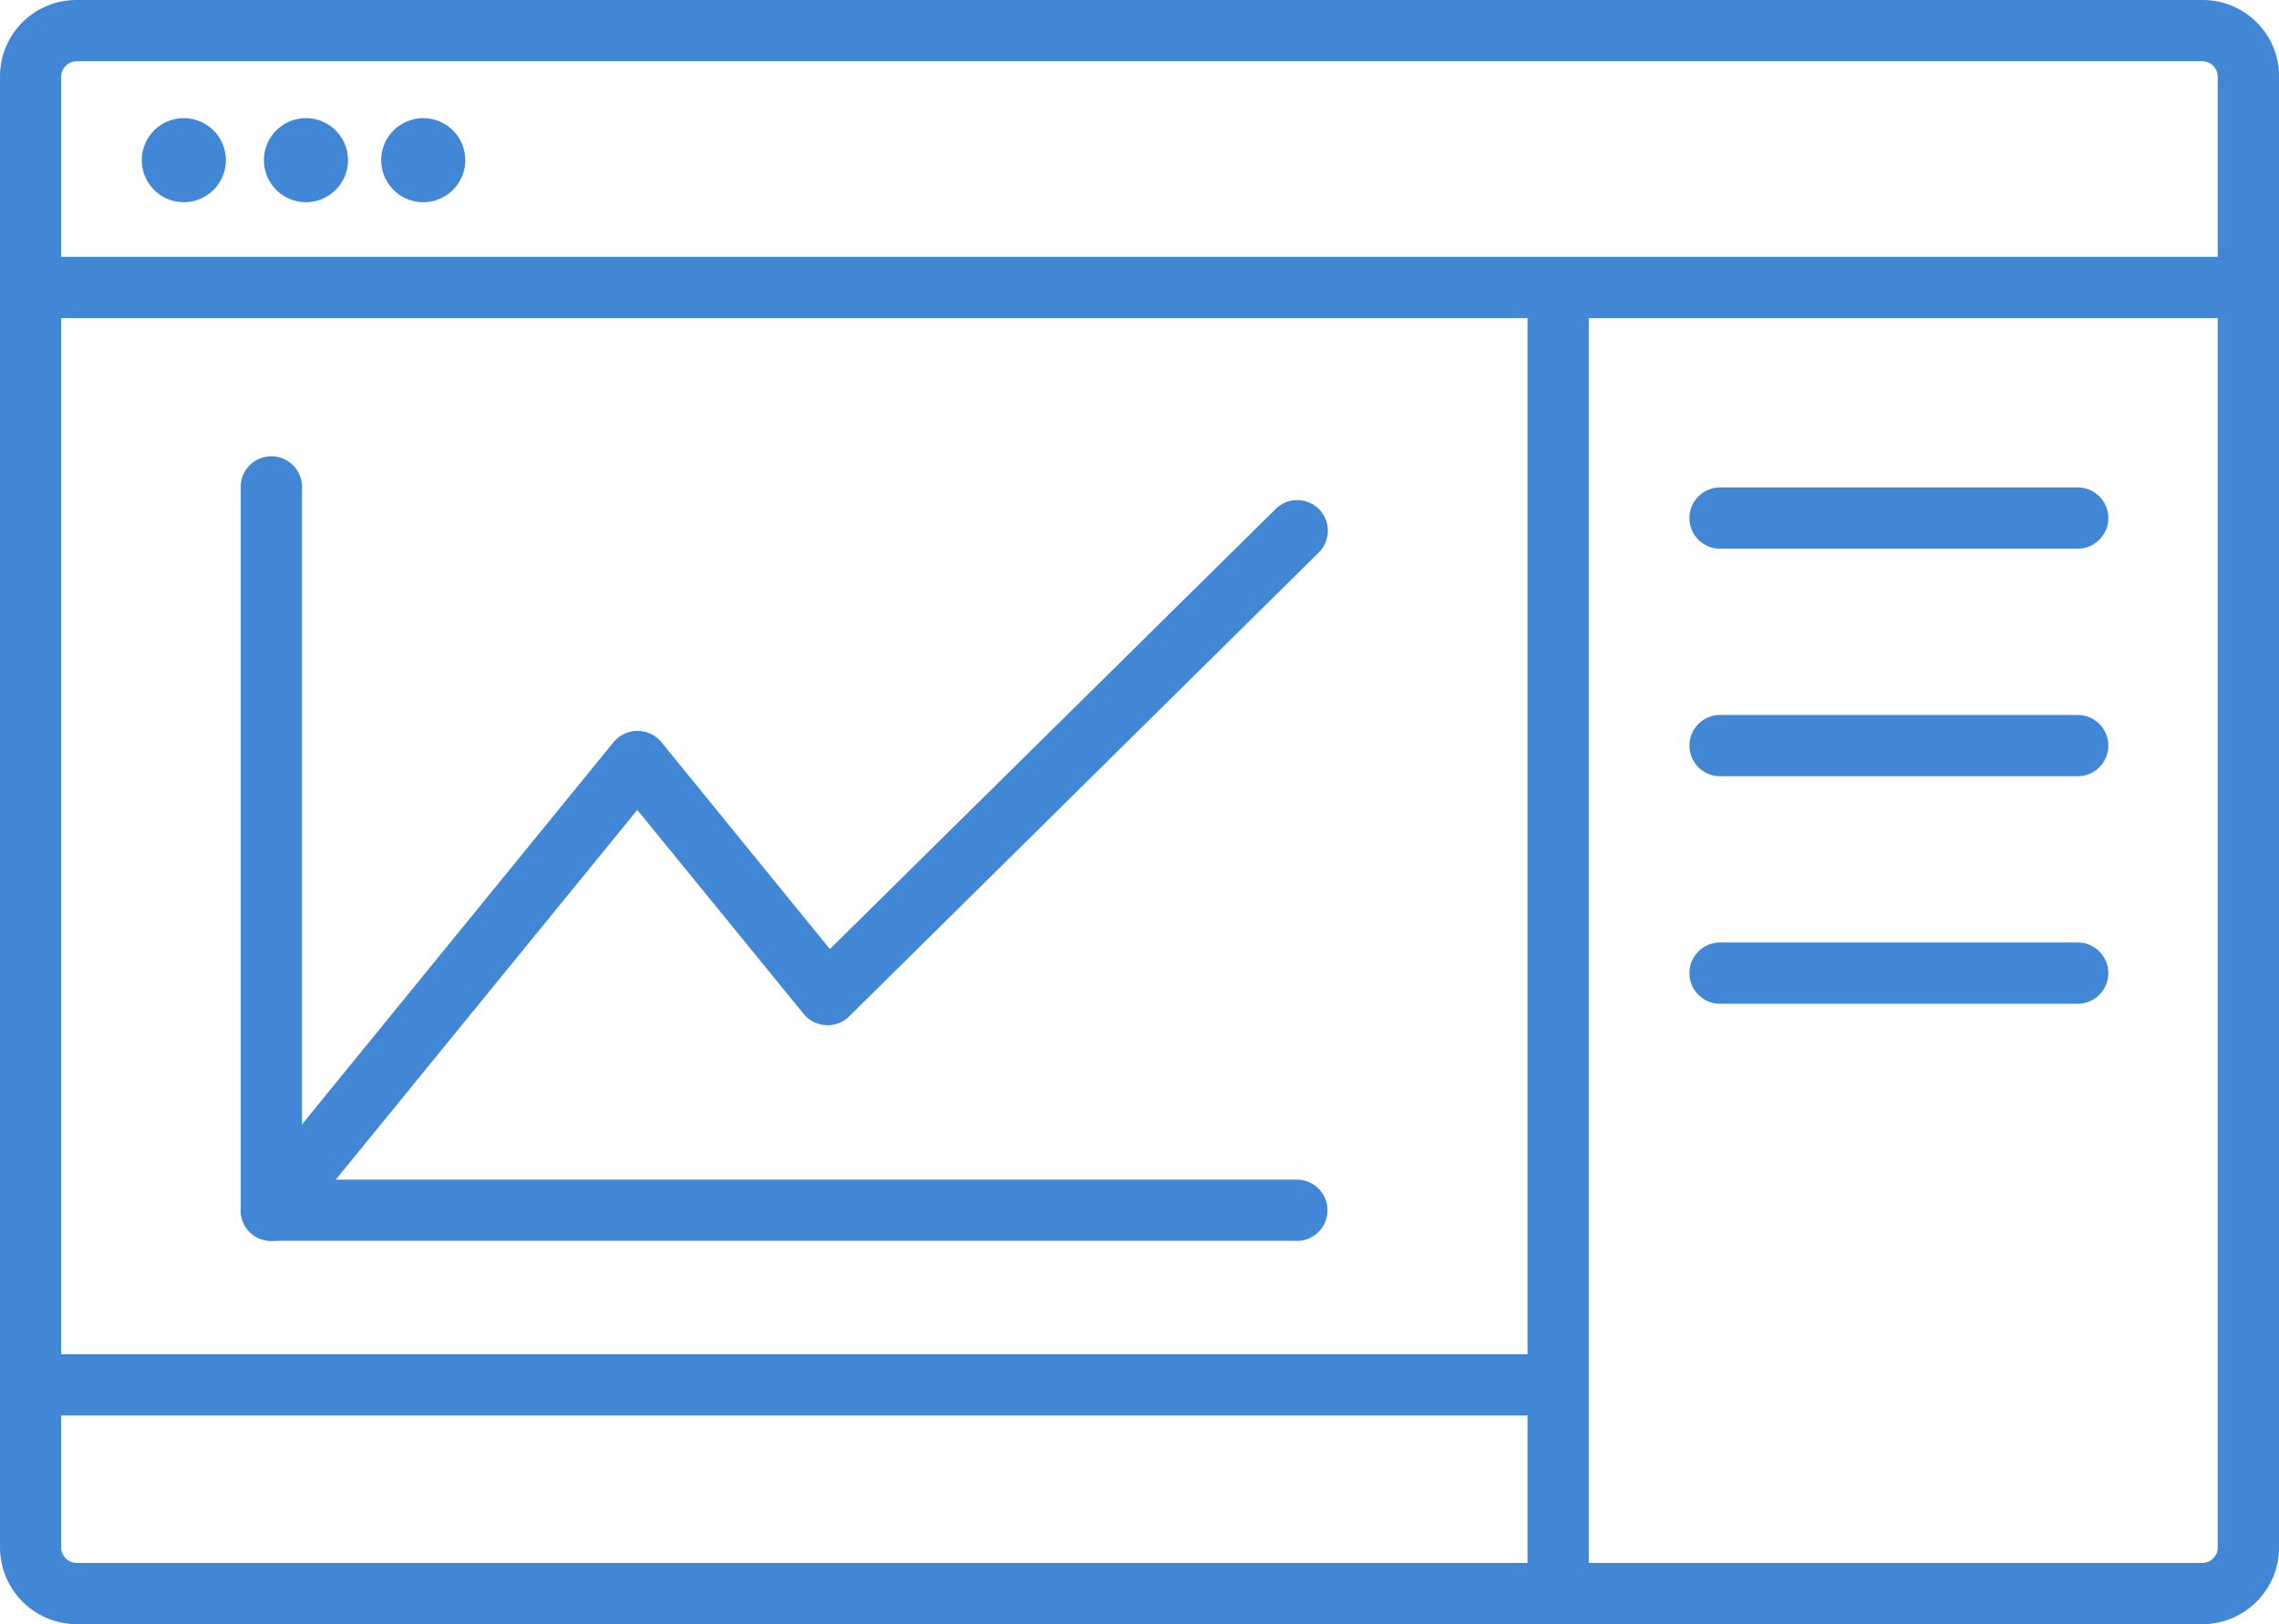 <svg id="Presentations" xmlns="http://www.w3.org/2000/svg" width="65.929" height="47" viewBox="0 0 65.929 47">
  <path id="Path_46" data-name="Path 46" d="M138.553,241.4H108.886a.881.881,0,0,1-.886-.886v-20.93a.886.886,0,1,1,1.773,0V239.63h28.78a.886.886,0,1,1,0,1.773Z" transform="translate(-101.036 -205.494)" fill="#4287d6"/>
  <path id="Path_47" data-name="Path 47" d="M108.886,250.125a.881.881,0,0,1-.684-1.443l10.585-12.991a.9.9,0,0,1,1.254-.127.6.6,0,0,1,.127.127l4.875,5.989,12.9-12.738a.886.886,0,0,1,1.241,1.266L125.6,243.63a.892.892,0,0,1-1.317-.076l-4.811-5.9-9.9,12.143A.852.852,0,0,1,108.886,250.125Z" transform="translate(-101.036 -214.217)" fill="#4287d6"/>
  <rect id="Rectangle_6" data-name="Rectangle 6" width="44.278" height="1.773" transform="translate(0.848 39.188)" fill="#4287d6"/>
  <rect id="Rectangle_7" data-name="Rectangle 7" width="1.773" height="37.833" transform="translate(44.189 8.319)" fill="#4287d6"/>
  <path id="Path_48" data-name="Path 48" d="M450.231,227.573H439.886a.886.886,0,1,1,0-1.773h10.345a.886.886,0,1,1,0,1.773Z" transform="translate(-390.126 -211.695)" fill="#4287d6"/>
  <path id="Path_49" data-name="Path 49" d="M450.231,279.573H439.886a.886.886,0,1,1,0-1.773h10.345a.886.886,0,1,1,0,1.773Z" transform="translate(-390.126 -257.111)" fill="#4287d6"/>
  <path id="Path_50" data-name="Path 50" d="M450.231,331.573H439.886a.886.886,0,1,1,0-1.773h10.345a.886.886,0,1,1,0,1.773Z" transform="translate(-390.126 -302.527)" fill="#4287d6"/>
  <rect id="Rectangle_8" data-name="Rectangle 8" width="64.055" height="1.773" transform="translate(0.848 7.432)" fill="#4287d6"/>
  <path id="Path_51" data-name="Path 51" d="M116.713,161.4h-61.5A2.226,2.226,0,0,1,53,159.184V116.616a2.21,2.21,0,0,1,2.216-2.216h61.5a2.21,2.21,0,0,1,2.216,2.216v42.568A2.226,2.226,0,0,1,116.713,161.4Zm-61.5-45.227a.449.449,0,0,0-.443.443v42.568a.449.449,0,0,0,.443.443h61.5a.449.449,0,0,0,.443-.443V116.616a.449.449,0,0,0-.443-.443Z" transform="translate(-53 -114.4)" fill="#4287d6"/>
  <path id="Path_52" data-name="Path 52" d="M86.616,141.4a1.216,1.216,0,1,0,1.216,1.216A1.216,1.216,0,0,0,86.616,141.4Z" transform="translate(-81.298 -137.981)" fill="#4287d6"/>
  <path id="Path_53" data-name="Path 53" d="M114.516,141.4a1.216,1.216,0,1,0,1.216,1.216A1.216,1.216,0,0,0,114.516,141.4Z" transform="translate(-105.665 -137.981)" fill="#4287d6"/>
  <path id="Path_54" data-name="Path 54" d="M141.316,141.4a1.216,1.216,0,1,0,1.216,1.216A1.216,1.216,0,0,0,141.316,141.4Z" transform="translate(-129.072 -137.981)" fill="#4287d6"/>
</svg>
